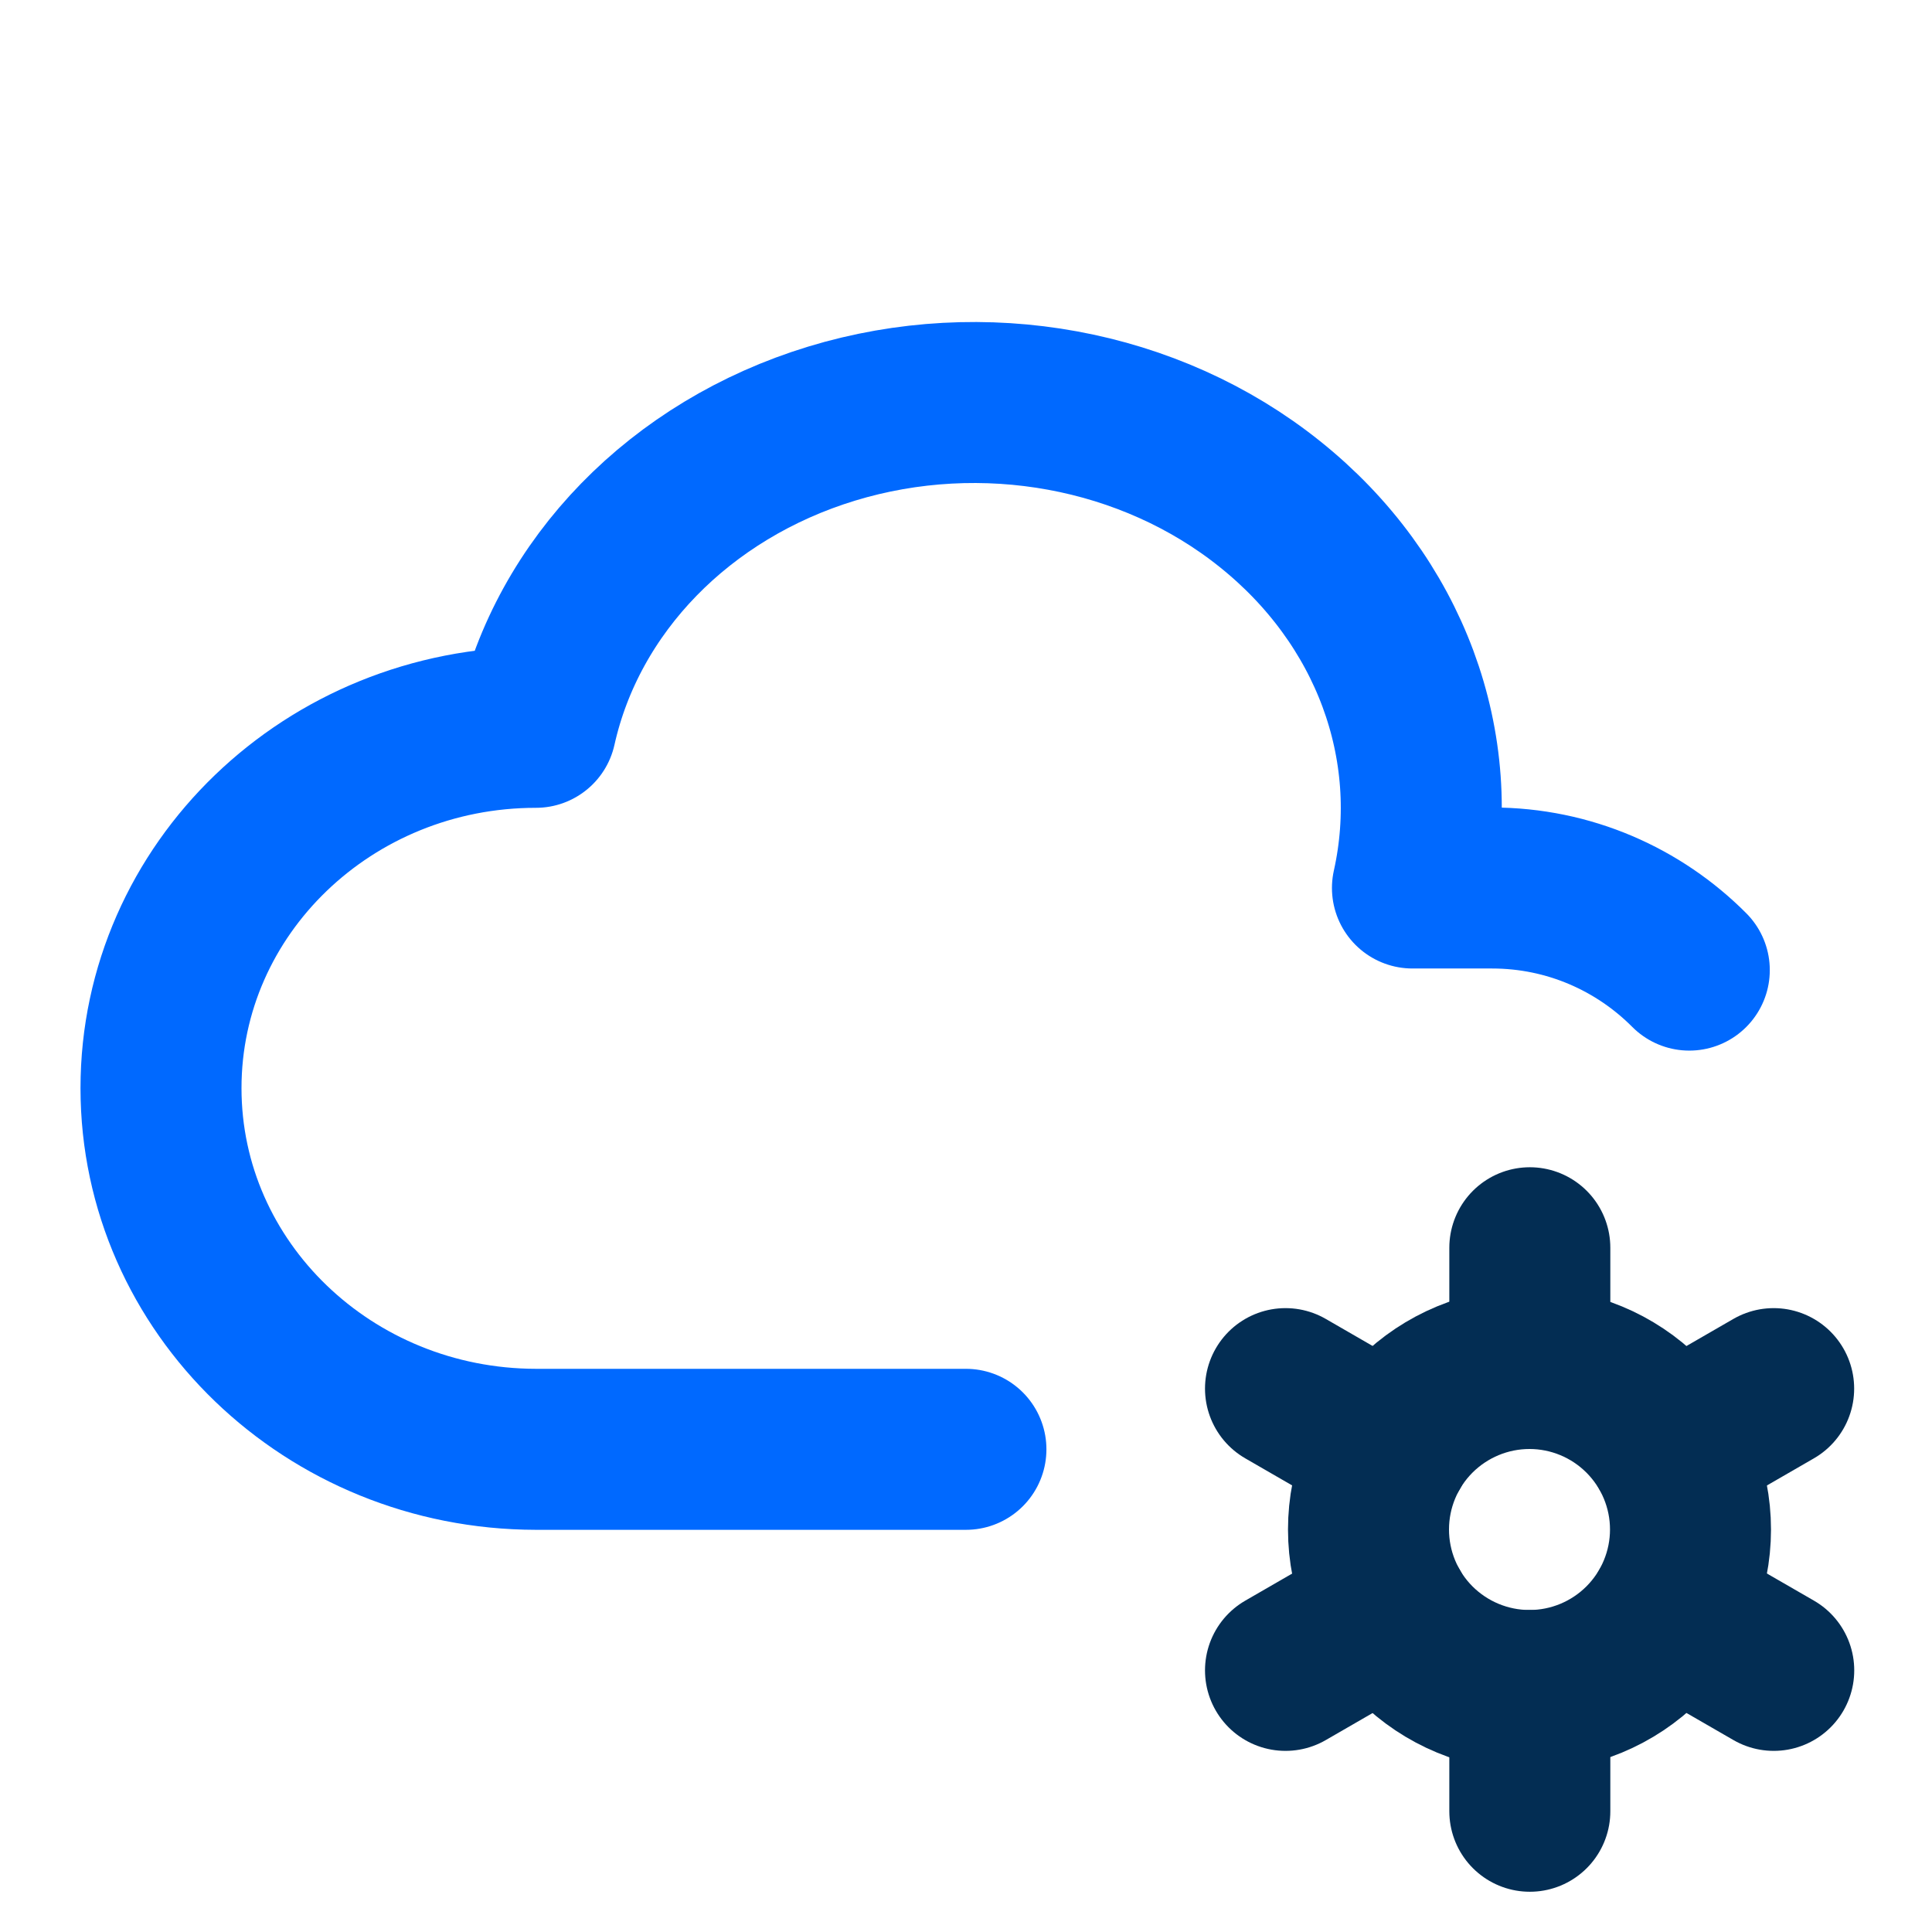 <svg width="24" height="24" viewBox="0 0 24 24" fill="none" xmlns="http://www.w3.org/2000/svg">
<g clip-path="url(#clip0_988_674)">
<path d="M11.999 18.004H6.657C4.085 18 2 15.993 2 13.517C2 11.042 4.085 9.035 6.657 9.035C7.05 7.273 8.451 5.835 10.332 5.262C12.211 4.69 14.287 5.069 15.775 6.262C17.264 7.452 17.938 9.269 17.546 11.031H18.535C19.491 11.031 20.358 11.421 20.985 12.051" stroke="#0069FF" stroke-width="2" stroke-linecap="round" stroke-linejoin="round"/>
<path d="M17 19C17 19.53 17.21 20.039 17.585 20.414C17.961 20.789 18.469 21 19 21C19.53 21 20.039 20.789 20.414 20.414C20.789 20.039 21 19.53 21 19C21 18.469 20.789 17.961 20.414 17.586C20.039 17.211 19.53 17 19 17C18.469 17 17.961 17.211 17.585 17.586C17.21 17.961 17 18.469 17 19Z" stroke="#032D53" stroke-width="2" stroke-linecap="round" stroke-linejoin="round"/>
<path d="M19.004 15.5V17" stroke="#032D53" stroke-width="2" stroke-linecap="round" stroke-linejoin="round"/>
<path d="M19.004 21V22.5" stroke="#032D53" stroke-width="2" stroke-linecap="round" stroke-linejoin="round"/>
<path d="M22.033 17.25L20.734 18" stroke="#032D53" stroke-width="2" stroke-linecap="round" stroke-linejoin="round"/>
<path d="M17.268 20L15.969 20.75" stroke="#032D53" stroke-width="2" stroke-linecap="round" stroke-linejoin="round"/>
<path d="M15.969 17.25L17.268 18" stroke="#032D53" stroke-width="2" stroke-linecap="round" stroke-linejoin="round"/>
<path d="M20.734 20L22.034 20.75" stroke="#032D53" stroke-width="2" stroke-linecap="round" stroke-linejoin="round"/>
</g>
<defs>
<clipPath id="clip0_988_674">
<rect width="24" height="24" fill="white"/>
</clipPath>
</defs>
</svg>

